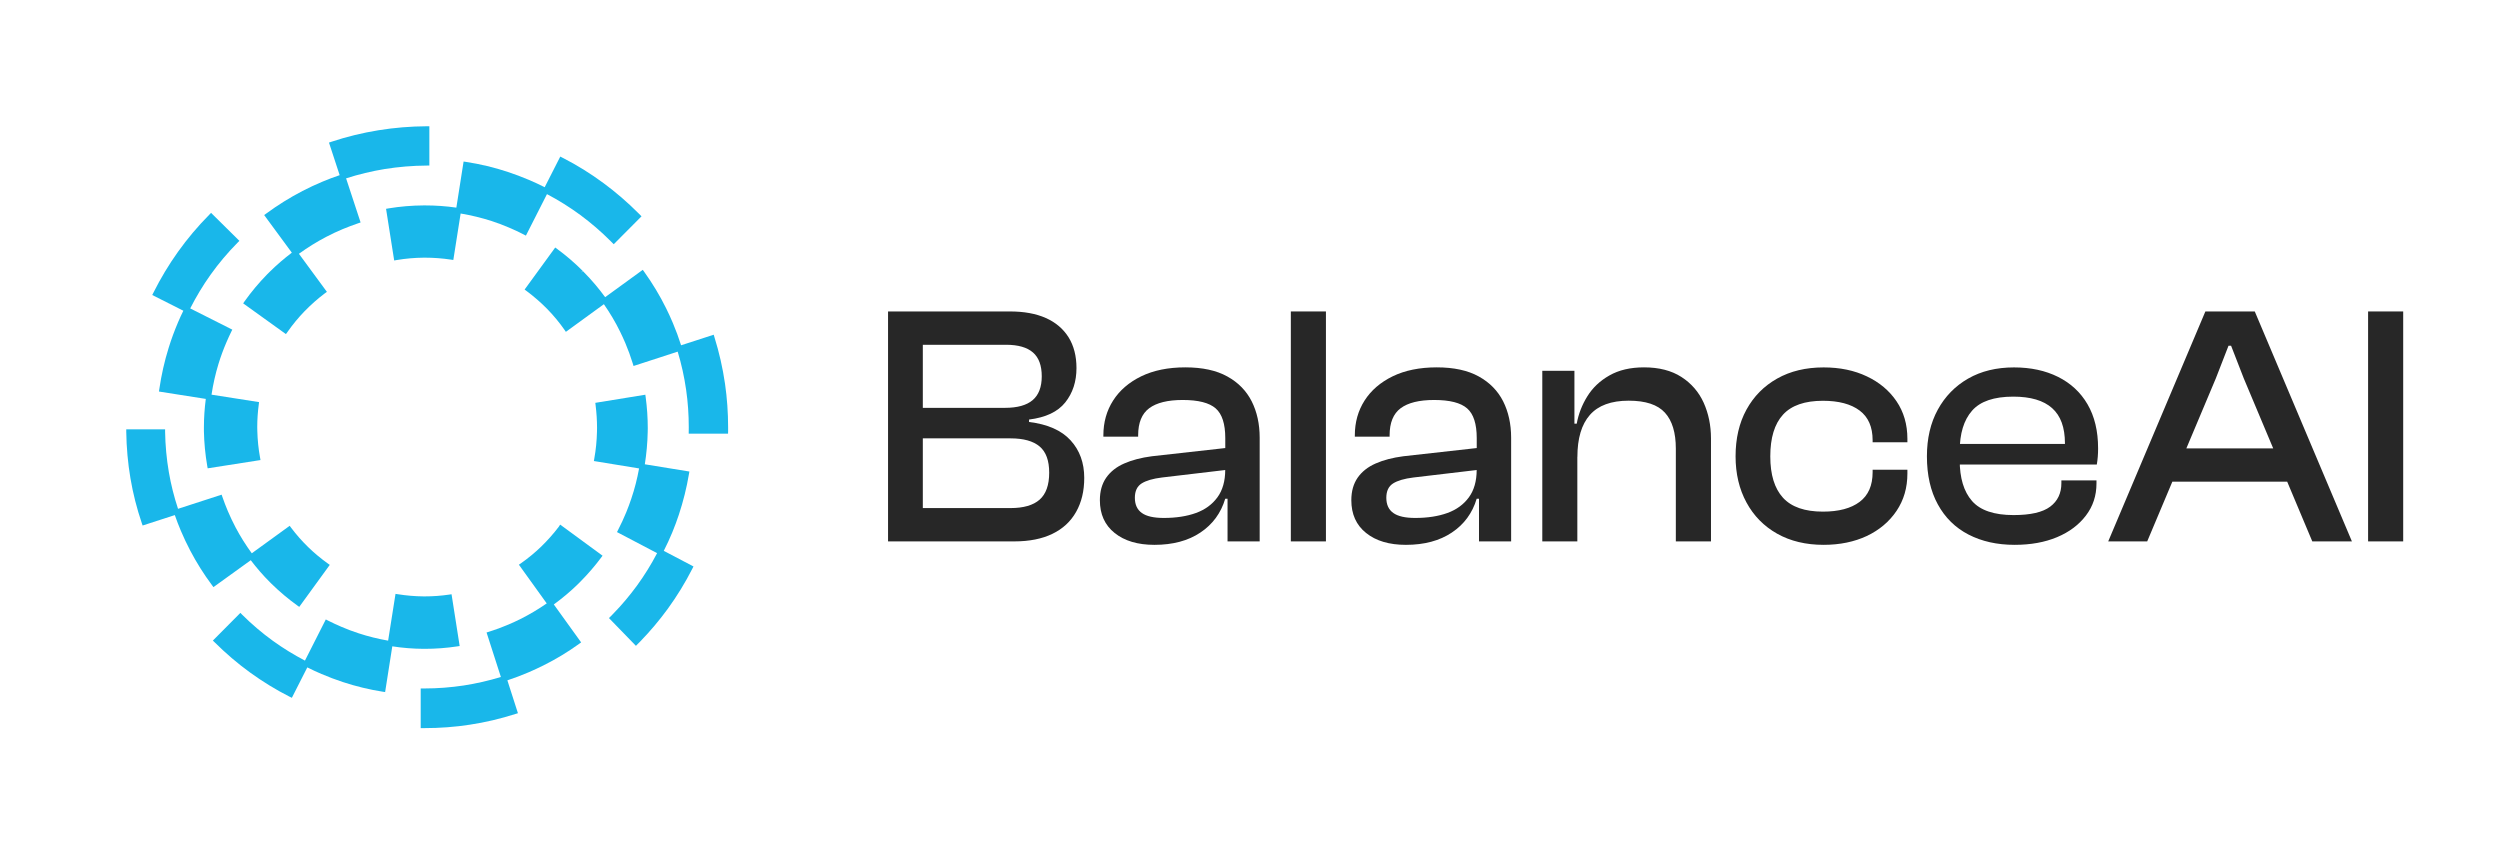 <svg width="594" height="203" viewBox="0 0 594 203" fill="none" xmlns="http://www.w3.org/2000/svg">
<path d="M68.308 78.872C69.516 77.134 70.883 75.484 72.375 73.939C73.867 72.412 75.483 70.973 77.188 69.691L77.667 69.34L71.025 60.299C73.085 58.807 75.252 57.456 77.507 56.279C78.786 55.612 80.118 54.98 81.468 54.419C82.658 53.927 83.883 53.471 85.108 53.049L85.677 52.856L82.231 42.376C85.233 41.41 88.305 40.673 91.395 40.164C94.68 39.638 98.037 39.357 101.411 39.339H102.015V30H101.411C97.557 30.018 93.704 30.334 89.921 30.948C86.138 31.562 82.373 32.475 78.733 33.686L78.165 33.88L80.704 41.621C79.337 42.078 77.987 42.587 76.655 43.148C75.021 43.833 73.423 44.57 71.878 45.378C68.859 46.94 65.964 48.748 63.247 50.75L62.768 51.101L69.338 60.036C67.509 61.423 65.751 62.933 64.1 64.565C63.886 64.776 63.691 64.969 63.478 65.18C61.525 67.181 59.713 69.34 58.115 71.587L57.777 72.079L67.935 79.381L68.308 78.872Z" fill="#19B7EA"/>
<path d="M59.581 133.107C60.986 134.944 62.513 136.728 64.178 138.374L64.49 138.685C66.399 140.556 68.463 142.306 70.615 143.847L71.101 144.194L78.353 134.215L77.867 133.87C76.219 132.692 74.64 131.375 73.2 129.972C71.742 128.552 70.389 127.01 69.175 125.399L68.828 124.931L59.823 131.461C58.401 129.521 57.1 127.443 55.972 125.312C55.313 124.048 54.688 122.749 54.133 121.432C53.664 120.323 53.231 119.197 52.849 118.088L52.658 117.535L42.301 120.895C41.364 118.054 40.618 115.126 40.115 112.165C39.577 109.029 39.282 105.807 39.23 102.602V102.014H30V102.62C30.052 106.31 30.382 110.017 30.989 113.619C31.596 117.24 32.516 120.843 33.695 124.307L33.886 124.862L41.537 122.384C41.971 123.632 42.457 124.897 42.977 126.126C43.654 127.702 44.383 129.279 45.181 130.787C46.69 133.662 48.425 136.433 50.368 139.031L50.715 139.499L59.581 133.107Z" fill="#19B7EA"/>
<path d="M100.614 154.162H100.909C103.499 154.162 106.088 153.969 108.626 153.584L109.216 153.497L107.288 141.195L106.696 141.282C104.802 141.562 102.856 141.702 100.927 141.702H100.63C98.597 141.685 96.564 141.51 94.565 141.195L93.974 141.107L92.219 152.219C89.838 151.799 87.491 151.221 85.197 150.469C83.824 150.015 82.434 149.506 81.113 148.929C80.035 148.474 78.975 147.967 77.95 147.459L77.411 147.179L72.458 156.961C69.816 155.579 67.244 154.004 64.828 152.254C62.256 150.399 59.805 148.3 57.528 146.042L57.111 145.622L50.576 152.202L51.011 152.621C53.635 155.228 56.451 157.644 59.405 159.779C62.377 161.931 65.523 163.873 68.808 165.536L69.347 165.798L73.014 158.571C74.126 159.131 75.256 159.656 76.403 160.146C78.072 160.863 79.775 161.494 81.461 162.053C84.537 163.069 87.717 163.838 90.915 164.345L91.506 164.433L93.209 153.567C95.643 153.952 98.128 154.144 100.614 154.162Z" fill="#19B7EA"/>
<path d="M159.741 126.479C160.302 125.109 160.831 123.705 161.292 122.302C162.331 119.16 163.15 115.896 163.695 112.631L163.797 112.035L153.211 110.315C153.603 107.805 153.842 105.243 153.893 102.681C153.893 102.365 153.91 102.067 153.91 101.751C153.91 99.294 153.74 96.802 153.416 94.397L153.33 93.783L141.448 95.714L141.517 96.293C141.738 98.065 141.857 99.873 141.857 101.663C141.857 101.997 141.857 102.313 141.841 102.629C141.789 104.735 141.585 106.858 141.209 108.929L141.107 109.543L151.847 111.298C151.404 113.737 150.79 116.159 149.989 118.511C149.631 119.563 149.239 120.652 148.795 121.723C148.216 123.143 147.568 124.53 146.87 125.882L146.597 126.425L156.127 131.427C154.728 134.112 153.126 136.692 151.353 139.132C149.631 141.483 147.739 143.748 145.693 145.836C145.505 146.029 145.301 146.24 145.113 146.432L144.688 146.854L151.097 153.452L151.506 153.032C151.711 152.838 151.898 152.627 152.103 152.435C154.472 149.995 156.689 147.363 158.683 144.624C160.849 141.641 162.808 138.448 164.497 135.131L164.769 134.587L157.712 130.883C158.444 129.445 159.126 127.97 159.741 126.479Z" fill="#19B7EA"/>
<path d="M132.763 125.162C131.499 126.827 130.096 128.403 128.605 129.856C127.114 131.29 125.5 132.636 123.798 133.823L123.29 134.177L129.903 143.369C127.885 144.769 125.763 146.026 123.571 147.124C122.676 147.568 121.745 147.992 120.833 148.382C119.29 149.038 117.728 149.622 116.184 150.1L115.606 150.277L119.009 160.851C116.114 161.737 113.149 162.41 110.185 162.87C107.132 163.33 103.974 163.578 100.852 163.578H99.957V173.001H100.852C104.465 173.001 108.097 172.736 111.641 172.186C115.29 171.637 118.939 170.77 122.482 169.636L123.061 169.459L120.553 161.648C122.255 161.082 123.956 160.444 125.605 159.735C126.798 159.222 127.974 158.672 129.114 158.105C132.061 156.635 134.92 154.917 137.587 152.987L138.078 152.632L131.587 143.618C133.622 142.129 135.569 140.5 137.377 138.729C137.587 138.534 137.798 138.322 137.991 138.109C139.727 136.356 141.342 134.478 142.797 132.53L143.166 132.034L133.096 124.648L132.763 125.162Z" fill="#19B7EA"/>
<path d="M42.311 76.554C41.47 78.536 40.7 80.589 40.074 82.642C39.071 85.845 38.338 89.136 37.854 92.445L37.765 93.029L48.897 94.781C48.611 96.993 48.45 99.258 48.45 101.523C48.45 101.842 48.45 102.143 48.45 102.462C48.504 105.222 48.772 107.983 49.237 110.69L49.345 111.274L61.891 109.31L61.784 108.691C61.408 106.637 61.193 104.531 61.14 102.426C61.14 102.108 61.122 101.771 61.122 101.452C61.122 99.683 61.247 97.878 61.48 96.126L61.551 95.542L50.258 93.772C50.633 91.295 51.188 88.818 51.922 86.428C52.441 84.73 53.068 83.031 53.783 81.368C54.141 80.518 54.535 79.686 54.929 78.855L55.197 78.324L45.193 73.28C46.606 70.502 48.217 67.812 50.025 65.282C51.94 62.592 54.106 60.026 56.45 57.655L56.88 57.23L50.15 50.576L49.721 51.019C47.018 53.744 44.53 56.699 42.329 59.778C40.109 62.875 38.141 66.167 36.44 69.564L36.172 70.095L43.564 73.829C43.134 74.696 42.705 75.616 42.311 76.554Z" fill="#19B7EA"/>
<path d="M100.982 48.806H100.684C97.874 48.824 95.064 49.053 92.324 49.511L91.727 49.617L93.659 61.892L94.256 61.786C96.363 61.433 98.523 61.239 100.684 61.222H100.982C103.037 61.222 105.092 61.38 107.112 61.68L107.709 61.768L109.447 50.728C111.942 51.151 114.436 51.751 116.842 52.527C118.229 52.986 119.617 53.497 120.951 54.079C122.128 54.573 123.287 55.12 124.412 55.702L124.956 55.984L129.961 46.125C132.719 47.571 135.388 49.247 137.883 51.081C140.411 52.95 142.835 55.031 145.083 57.289L145.821 58.029L152.424 51.398L151.687 50.658C149.105 48.065 146.295 45.649 143.379 43.497C140.324 41.24 137.074 39.212 133.667 37.483L133.122 37.201L129.417 44.485C128.205 43.868 126.958 43.286 125.711 42.757C124.043 42.051 122.321 41.399 120.618 40.834C117.404 39.776 114.084 38.983 110.748 38.471L110.15 38.383L108.429 49.335C106.005 48.982 103.494 48.806 100.982 48.806Z" fill="#19B7EA"/>
<path d="M172.263 91.172C171.718 87.432 170.874 83.709 169.75 80.109L169.575 79.529L161.826 82.04C161.265 80.267 160.614 78.493 159.876 76.755C159.384 75.578 158.84 74.401 158.277 73.26C156.784 70.239 155.027 67.324 153.077 64.602L152.725 64.11L143.782 70.608C142.271 68.536 140.584 66.534 138.757 64.69L138.494 64.409L138.019 64.778L138.441 64.356C136.561 62.477 134.523 60.721 132.415 59.175L131.922 58.807L124.648 68.799L125.123 69.15C126.845 70.432 128.479 71.855 129.99 73.383C131.501 74.928 132.889 76.597 134.101 78.335L134.453 78.844L143.483 72.276C144.925 74.349 146.224 76.526 147.331 78.792C147.753 79.652 148.175 80.565 148.579 81.514C149.246 83.094 149.844 84.727 150.353 86.378L150.529 86.958L161.018 83.551C161.914 86.501 162.581 89.539 163.021 92.595C163.443 95.51 163.653 98.513 163.653 101.516L163.636 103.044H172.983L173.001 102.447C173.001 102.13 173.001 101.832 173.001 101.516C173.001 98.074 172.755 94.579 172.263 91.172Z" fill="#19B7EA"/>
<path d="M241.027 128.635H211V74H239.938C243.281 74 246.125 74.512 248.469 75.55C250.814 76.588 252.607 78.112 253.875 80.11C255.131 82.122 255.771 84.568 255.771 87.451C255.771 90.653 254.887 93.382 253.107 95.611C251.326 97.84 248.469 99.197 244.498 99.684V100.261C248.918 100.799 252.223 102.259 254.375 104.629C256.54 106.999 257.616 109.971 257.616 113.557C257.616 116.657 256.975 119.348 255.681 121.628C254.4 123.908 252.517 125.65 250.045 126.841C247.585 128.033 244.575 128.635 241.027 128.635ZM219.262 81.904V96.904H238.798C241.731 96.904 243.922 96.289 245.356 95.073C246.791 93.856 247.521 91.96 247.521 89.41C247.521 86.861 246.83 84.965 245.433 83.749C244.037 82.531 241.911 81.917 239.028 81.917H219.262V81.904ZM219.262 104.168V120.718H240.104C243.192 120.718 245.497 120.052 247.009 118.72C248.521 117.388 249.289 115.248 249.289 112.315C249.289 109.433 248.533 107.357 247.009 106.076C245.485 104.795 243.192 104.155 240.104 104.155H219.262V104.168Z" fill="#272727"/>
<path d="M274.293 129.456C270.335 129.456 267.184 128.521 264.84 126.638C262.495 124.767 261.33 122.167 261.33 118.849C261.33 116.723 261.829 114.955 262.828 113.507C263.828 112.073 265.262 110.932 267.107 110.125C268.964 109.306 271.142 108.742 273.666 108.409L291.882 106.372V111.586L276.061 113.456C273.896 113.725 272.295 114.199 271.232 114.878C270.181 115.557 269.643 116.684 269.643 118.26C269.643 119.887 270.194 121.104 271.309 121.885C272.41 122.679 274.152 123.064 276.522 123.064C279.456 123.064 282.005 122.666 284.157 121.885C286.322 121.104 288.013 119.861 289.256 118.17C290.485 116.492 291.113 114.314 291.113 111.65L292.189 111.816V118.503H291.113C290.088 121.923 288.115 124.601 285.208 126.535C282.313 128.482 278.662 129.456 274.293 129.456ZM299.299 128.636H291.664V118.196L291.126 117.952V104.092C291.126 100.723 290.37 98.366 288.846 97.034C287.321 95.701 284.721 95.035 281.006 95.035C277.457 95.035 274.806 95.689 273.051 96.995C271.296 98.302 270.425 100.454 270.425 103.439V103.759H262.162V103.439C262.162 100.339 262.931 97.584 264.481 95.163C266.031 92.742 268.247 90.834 271.155 89.412C274.063 88.002 277.547 87.285 281.621 87.285C285.681 87.285 289.012 88.002 291.613 89.45C294.213 90.885 296.134 92.858 297.403 95.356C298.658 97.853 299.299 100.736 299.299 104.002V128.636Z" fill="#272727"/>
<path d="M315.042 128.635H306.703V74H315.042V128.635Z" fill="#272727"/>
<path d="M334.039 129.456C330.081 129.456 326.93 128.521 324.586 126.638C322.241 124.767 321.076 122.167 321.076 118.849C321.076 116.723 321.575 114.955 322.574 113.507C323.574 112.073 325.008 110.932 326.853 110.125C328.71 109.306 330.888 108.742 333.412 108.409L351.628 106.372V111.586L335.807 113.456C333.642 113.725 332.041 114.199 330.978 114.878C329.927 115.557 329.389 116.684 329.389 118.26C329.389 119.887 329.94 121.104 331.055 121.885C332.156 122.679 333.899 123.064 336.268 123.064C339.202 123.064 341.751 122.666 343.903 121.885C346.068 121.104 347.759 119.861 349.002 118.17C350.231 116.492 350.859 114.314 350.859 111.65L351.935 111.816V118.503H350.859C349.834 121.923 347.861 124.601 344.954 126.535C342.046 128.482 338.408 129.456 334.039 129.456ZM359.045 128.636H351.41V118.196L350.872 117.952V104.092C350.872 100.723 350.116 98.366 348.592 97.034C347.067 95.701 344.467 95.035 340.752 95.035C337.204 95.035 334.552 95.689 332.797 96.995C331.042 98.302 330.171 100.454 330.171 103.439V103.759H321.908V103.439C321.908 100.339 322.677 97.584 324.227 95.163C325.777 92.742 327.993 90.834 330.901 89.412C333.809 88.002 337.293 87.285 341.367 87.285C345.428 87.285 348.758 88.002 351.359 89.45C353.959 90.885 355.881 92.858 357.149 95.356C358.404 97.853 359.045 100.736 359.045 104.002V128.636Z" fill="#272727"/>
<path d="M374.788 128.636H366.449V88.105H374.084V100.825L374.775 101.235V128.636H374.788ZM406.518 128.636H398.179V106.615C398.179 102.811 397.321 99.954 395.591 98.058C393.862 96.15 391.005 95.202 386.983 95.202C382.82 95.202 379.746 96.329 377.76 98.584C375.774 100.838 374.788 104.169 374.788 108.575L373.315 108.652L372.931 100.659H374.634C375.044 98.379 375.877 96.214 377.145 94.177C378.4 92.14 380.155 90.475 382.397 89.207C384.639 87.926 387.38 87.285 390.621 87.285C394.17 87.285 397.129 88.041 399.499 89.565C401.868 91.09 403.623 93.126 404.789 95.676C405.942 98.238 406.531 101.082 406.531 104.233V128.636H406.518Z" fill="#272727"/>
<path d="M433.292 129.454C429.077 129.454 425.388 128.57 422.249 126.803C419.111 125.035 416.677 122.562 414.96 119.386C413.231 116.209 412.373 112.545 412.373 108.42C412.373 104.18 413.231 100.478 414.96 97.327C416.69 94.176 419.111 91.716 422.249 89.949C425.388 88.181 429.064 87.297 433.292 87.297C437.147 87.297 440.568 88.001 443.552 89.423C446.537 90.832 448.894 92.805 450.611 95.342C452.327 97.865 453.198 100.849 453.198 104.27V105.09H444.936V104.603C444.936 101.451 443.911 99.095 441.849 97.545C439.786 95.995 436.878 95.226 433.125 95.226C428.808 95.226 425.644 96.328 423.633 98.531C421.622 100.734 420.622 104.039 420.622 108.433C420.622 112.788 421.622 116.055 423.633 118.258C425.644 120.462 428.808 121.563 433.125 121.563C436.878 121.563 439.786 120.795 441.849 119.245C443.911 117.695 444.936 115.35 444.936 112.186V111.61H453.198V112.506C453.198 115.876 452.34 118.835 450.611 121.397C448.881 123.959 446.537 125.931 443.552 127.353C440.58 128.737 437.16 129.454 433.292 129.454Z" fill="#272727"/>
<path d="M478.678 129.454C474.515 129.454 470.851 128.634 467.713 127.007C464.574 125.381 462.14 122.985 460.424 119.834C458.694 116.683 457.836 112.878 457.836 108.42C457.836 104.18 458.694 100.478 460.424 97.327C462.153 94.176 464.549 91.716 467.636 89.949C470.723 88.181 474.348 87.297 478.524 87.297C482.483 87.297 485.967 88.04 488.977 89.539C491.988 91.037 494.332 93.202 495.997 96.059C497.663 98.916 498.508 102.412 498.508 106.537C498.508 107.242 498.482 107.908 498.431 108.535C498.38 109.163 498.303 109.778 498.201 110.367H463.152V105.474H492.718L490.553 108.497C490.604 107.959 490.63 107.421 490.63 106.909C490.63 106.396 490.63 105.858 490.63 105.32C490.63 101.567 489.618 98.787 487.581 96.969C485.544 95.15 482.47 94.24 478.358 94.24C473.772 94.24 470.505 95.354 468.558 97.583C466.598 99.812 465.625 103.014 465.625 107.203V109.33C465.625 113.57 466.598 116.811 468.558 119.04C470.518 121.269 473.81 122.383 478.435 122.383C482.444 122.383 485.339 121.717 487.12 120.385C488.901 119.052 489.784 117.195 489.784 114.8V114.146H498.124V114.876C498.124 117.759 497.291 120.295 495.613 122.498C493.935 124.702 491.655 126.418 488.747 127.635C485.839 128.852 482.483 129.454 478.678 129.454Z" fill="#272727"/>
<path d="M510.176 128.635H500.914L523.998 74H535.732L558.815 128.635H549.4L533.119 89.897L530.108 82.147H529.493L526.483 89.897L510.176 128.635ZM546.838 114.441H512.341V106.537H546.838V114.441Z" fill="#272727"/>
<path d="M570.999 128.635H562.66V74H570.999V128.635Z" fill="#272727"/>
</svg>
